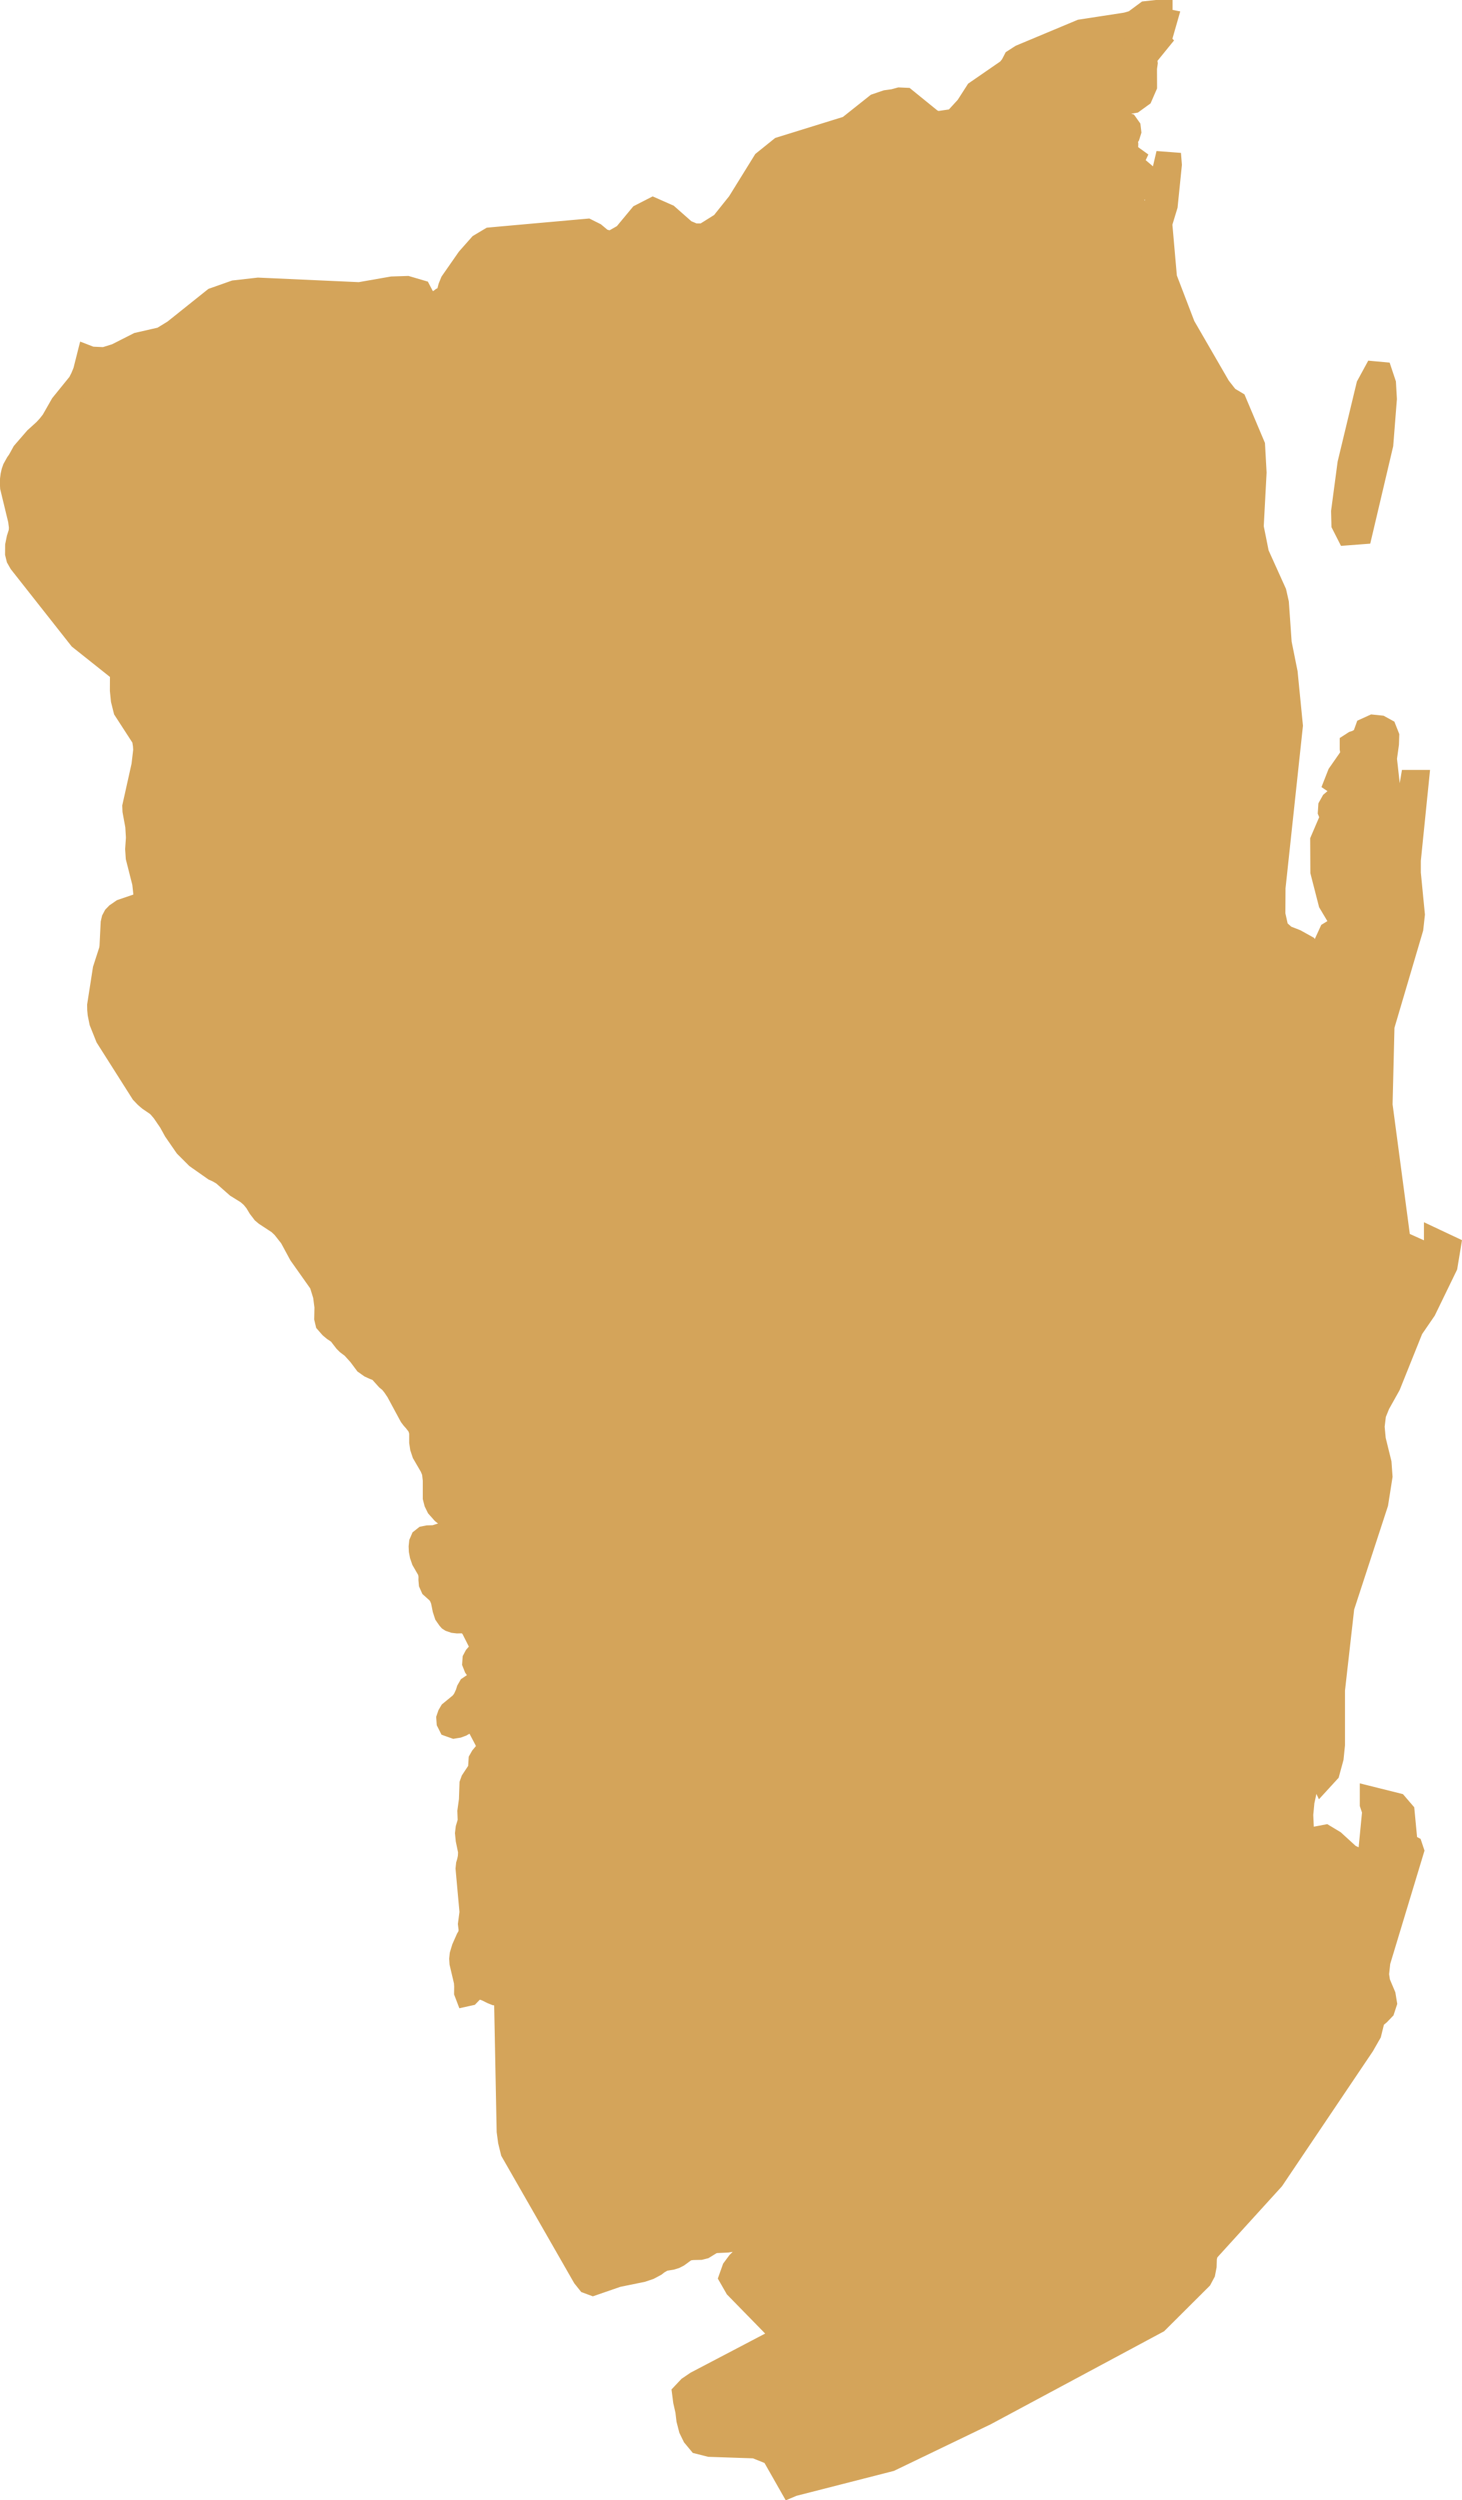 <svg xmlns="http://www.w3.org/2000/svg" width="117.868" height="201.523" viewBox="0 0 117.868 201.523"><path d="M329.084,861.858l1.665-7.067.288-3.656-.069-1.221-.257-.77-.419-.038-.538.989-1.509,6.272-.513,3.85.025,1,.363.714ZM312.721,822.3l.269-.513.319-1.114-.582-.113.006-.244.219-.326v-.013h-.275l-.808.088-.989.732-.626.182-3.662.563-4.82,2.016-.507.326-.213.413-.307.382-2.542,1.753-.776,1.208-1.008,1.1-1.5.219-.482-.238-2.059-1.671-.426-.019-.457.125-.588.081-.789.269-2.266,1.8L282.392,831l-1.321,1.064-2.047,3.305-1.358,1.7-1.471.92h-.826l-.751-.319-1.427-1.258-1.121-.495-.952.488-1.315,1.584-1.1.626-.783-.207-.607-.507-.576-.288-5.4.482-2.36.213-.808.482-.964,1.089-1.308,1.878-.163.4-.119.457-.188.369-.338.15-.163.131-.5.238-.532.1-.25-.282-.419-.8-1-.294-1.177.038-2.642.463-8.163-.369-1.884.213-1.646.582-3.211,2.566-1,.613-1.915.438-1.753.889-.983.307-1.114-.05-.163-.063-.275,1.089-.213.52-.232.451-1.4,1.728-.745,1.308-.307.394-.332.363-.732.664-.977,1.127-.363.657-.144.2-.244.438-.088.25-.063.275-.038.294-.013.313.019.326.639,2.642.075.582-.025.407-.169.526-.113.557-.006.62.088.357.2.351,4.8,6.091,3.218,2.56.088.15.063.269-.006,1.264.075.757.194.776,1.5,2.316.088.57.025.4-.15,1.264-.732,3.286.013.326.225,1.233.056.952-.063.92.044.651.52,2.053.106.977-.031.3-.075.263-.175.175-.238.131-1.358.463-.419.288-.169.175-.119.225-.063.269-.094,1.909-.044.282-.5,1.546-.451,2.892.006.326.031.332.131.645.488,1.221L230.924,907l.3.313.269.232.626.426.182.169.319.376.57.833.394.714.864,1.252.883.883,1.4.983.319.144.4.238,1.114.983.858.532.376.332.319.394.269.451.307.4.194.163,1.052.689.363.344.626.795.751,1.39,1.659,2.347.313,1.008.119.926-.019.914.075.313.307.351.257.213.25.163.194.156.469.607.175.175.4.3.563.62.5.67.363.257.344.156.25.088.238.175.551.613.257.207.282.351.294.438,1.064,1.972.15.2.169.188.319.407.106.263.081.3v.8l.063.426.15.451.626,1.077.182.444.075.657v1.415l.094.369.169.344.4.451.294.232.5.294.169.188.106.213-.05.326-.138.225-.225.156-1.358.432-.538.013-.25.05-.182.144-.1.232-.031.294.013.313.069.357.131.382.513.889.069.419-.006.294.025.288.119.269.482.432.207.282.15.376.144.707.138.426.207.3.081.094.069.044.257.088.263.031.626-.013.332.169.3.351.632,1.252.094.382-.119.326-.169.232-.175.2-.113.213-.019.269.119.3.282.4.144.288-.056.363-.169.213-.225.175-.238.125-.213.144-.125.219-.081.263-.213.469-.15.213-.156.182-.795.651-.125.213-.088.257.019.275.113.225.319.113.269-.044.269-.1.463-.263.244-.094.257-.025.225.094.207.25.707,1.34.113.357-.025.376-.125.25-.332.394-.125.219-.038.595-.05.244-.551.833-.094.257-.044,1.29-.125.9.031.814-.175.576-.044.376.05.507.2.958-.025.476-.075.363-.075.25-.031.294.319,3.512-.125.958.063.532-.063.313-.069.207-.05.069-.063.1-.338.764-.156.52-.031.307.019.307.357,1.515.025.382-.006.476.05.131.113-.025.326-.338.319-.131.319-.05.269.063.257.094.469.232.238.094.263.031.463-.088.125.088.219,11.1.106.789.2.82,5.778,10.085.344.432.338.125,1.941-.67,1.991-.407.557-.188.482-.257.207-.163.394-.232.094-.038.094-.025.545-.088.263-.081.244-.125.626-.457.275-.094.319-.038.607-.013.275-.069.664-.407.294-.069.945-.044.3-.05.263-.094,1.221-.595.275-.038.257.063.238.106.144.2.006.288-.338.538-1.421,1.44-.376.507-.225.632.438.764,3.549,3.631.175.363-.244.275-6.7,3.512-.588.4-.407.432.075.582.175.77.088.732.188.726.275.563.426.513.82.207,3.681.125,1.415.57,1.446,2.542.119-.05,7.825-2,7.687-3.7,13.841-7.424,3.493-3.48.244-.457.1-.513.019-.67.131-.513,5.327-5.859,7.268-10.792.551-.964.25-1.02.15-.269.344-.288.338-.351.156-.476-.094-.576-.444-1.052-.1-.67.113-1.045,2.7-8.92-.088-.263-.294-.156-.144-.394-.219-2.285-.495-.576-1.928-.482v.382l.194.576-.351,3.612-.3.457-.557-.006-.889-.426-1.233-1.127-.676-.407-.689.131-.482.789.075.945.757,1.778-2.185,2.623-.419.044.113-.557.432-.977.1-.588-.05-.613-.207-1-.031-.313.119-.52.363-.714.163-.526.075-.632-.075-1.69.1-1.064.438-2.016.1-.977-.038-.563-.282-1.189-.275-.106-.513-.376-.156-.413.782-.188,1.164.263.182.676-.207.92-.044.977.482,1.039.413-.451.307-1.127.106-1.039v-4.419l.757-6.692,2.736-8.376.338-2.147-.075-1.052-.463-1.884-.1-1.077.125-1.033.332-.814.851-1.521,1.828-4.557,1.039-1.515L335.933,921l.244-1.477-.958-.451v.319l.357.495-.382.269-.77-.013-.82-.369-.044.457-.131.3-.463.638-.8-2.009-1.477-11.111.156-6.379,2.329-7.887.119-1.089-.326-3.343v-1.027l.638-6.285h-.313l-.144.858-.413,1.221-.182,2.842-.182.876-.369.87-.964-8.576.169-1.208.019-.595-.188-.476-.376-.207-.538-.056-.482.219-.213.595-.094.119-.238.156-.275.15-.2.063-.194.125v.307l.056.351-.044.294-1.02,1.465-.238.607.432.288,1.177,2.141-.62.807-.438-.344-.551-1.5-.307.263-.182.326-.025.376.188.463-.808,1.884.013,2.491.638,2.485,1.1,1.847-1.077.657-.344.751.138,2.229-.313.538-.676-.757-.908-1.678-.789-.438-.845-.332-.664-.595-.275-1.246.013-2.166,1.4-13.058-.419-4.244-.482-2.4-.225-3.224-.188-.833-1.408-3.117-.438-2.185.232-4.394-.119-2.16-1.459-3.455-.62-.369-.682-.87-2.854-4.933-1.484-3.875-.388-4.426.444-1.459.332-3.268-.069-.876-1.4,5.984-1.171,1.252.125-2.153-.125-.57-.469-.432-.507-.138-.188-.2.495-.613.551-.282.557-.125.332-.269-.125-.7-.388-.332-.545-.175-.313-.269.282-.6-.469-.338-.106-.357.019-.451-.081-.576.1.031.125-.194.094-.3-.031-.263-.169-.238-.169-.05-.194-.031-.7-.476-.444-.194-.275-.344.056-.732.338-.595.394.069.382.326.319.2.826-.138.613-.444.332-.764-.006-1.415.056-.407-.044-.307-.169-.056-.326.006-.326-.081-.144-.369.169-.62.407-.269.52.056.513.332.376-.463Z" transform="translate(-219.419 -818.98)" fill="#d4a45a" stroke="#d4a45a" stroke-width="2"/></svg>
